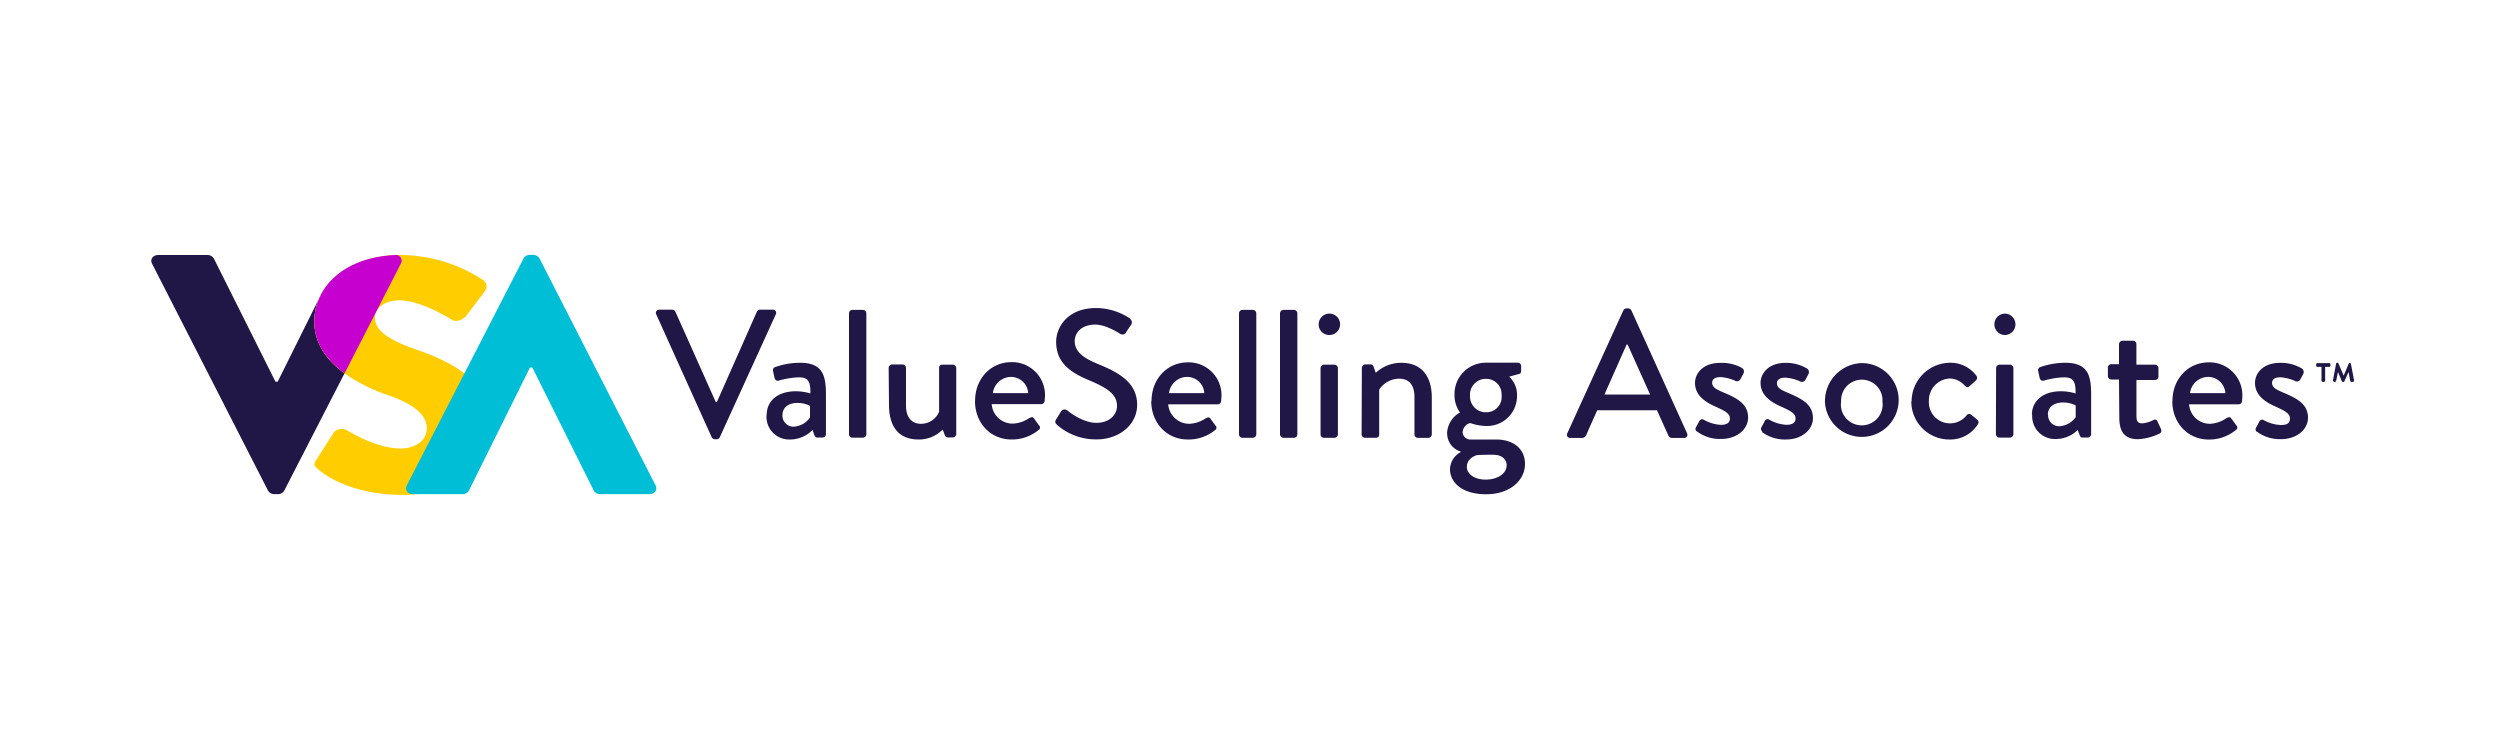 <svg id="_Replace_Art_" data-name="[Replace Art]" xmlns="http://www.w3.org/2000/svg" viewBox="0 0 500 149.8"><defs><style>.cls-1{fill:#201747;}.cls-2{fill:#ffcd00;}.cls-3{fill:#00bed6;}.cls-4{fill:#c600cf;}</style></defs><path class="cls-1" d="M464.48,76.37h.32a.23.23,0,0,0,.23-.23V73.37h.84a.22.22,0,0,0,.22-.23h0v-.3a.22.22,0,0,0-.22-.22h-2.41a.22.22,0,0,0-.22.22v.3a.23.23,0,0,0,.22.23h.84v2.77A.22.22,0,0,0,464.48,76.37Zm2.22,0H467a.26.26,0,0,0,.23-.2l.37-1.77.79,1.88a.24.24,0,0,0,.21.12h.06a.25.25,0,0,0,.2-.1l.84-1.9.34,1.76a.25.25,0,0,0,.23.21h.32a.24.24,0,0,0,.23-.22.09.09,0,0,0,0-.05l-.64-3.34a.28.28,0,0,0-.24-.18h0a.26.26,0,0,0-.2.14l-1,2.41-1.07-2.47a.23.23,0,0,0-.21-.13h0a.24.24,0,0,0-.23.17l-.64,3.35a.25.25,0,0,0,.2.28h0m-15.41,10a7.64,7.64,0,0,0,4.81,1.5c3.26,0,5.41-2,5.41-4.27,0-2.75-2.19-3.87-4.85-5-1.43-.62-2.34-1-2.34-2,0-.55.4-1.1,1.67-1.1a8.42,8.42,0,0,1,3,.77A.76.76,0,0,0,460,76l.66-1.23a.85.85,0,0,0-.29-1.07A8.13,8.13,0,0,0,456,72.57c-3.51,0-5,2.2-5,4,0,2.41,1.9,3.79,4.18,4.78,2,.91,2.81,1.39,2.81,2.37S457.3,85,456.2,85a7.67,7.67,0,0,1-3.4-.94.61.61,0,0,0-.87.13l0,0-.76,1.42a.63.63,0,0,0,.22.77M438,78.63a3.7,3.7,0,0,1,3.72-3.25,3.46,3.46,0,0,1,3.35,3.25Zm-3.54,1.61c0,4.18,2.92,7.67,7.34,7.67A8.38,8.38,0,0,0,447.17,86a.56.56,0,0,0,.23-.76.42.42,0,0,0-.16-.19l-1-1.39c-.29-.37-.55-.21-1,0A6.22,6.22,0,0,1,442,84.76a4.17,4.17,0,0,1-4.18-3.9h9.93a.67.67,0,0,0,.65-.63,7.93,7.93,0,0,0,.07-1,6.57,6.57,0,0,0-6.4-6.76h-.28c-4.38,0-7.3,3.55-7.3,7.68m-10.63,3.34c0,2.59.84,4.35,3.73,4.35a11.29,11.29,0,0,0,4.27-1.1.6.6,0,0,0,.37-.78l0-.1-.71-1.52a.54.54,0,0,0-.65-.41.46.46,0,0,0-.19.08,5.81,5.81,0,0,1-2.23.66c-.69,0-1.16-.22-1.16-1.46V76H431a.69.69,0,0,0,.69-.69V73.64a.67.67,0,0,0-.64-.7h-3.77v-4.1a.69.69,0,0,0-.66-.69H424.5a.72.72,0,0,0-.7.69v4h-1.53a.67.67,0,0,0-.69.65v1.72a.69.69,0,0,0,.69.69h1.53Zm-14.28-.58c0-1.5,1.22-2.41,3-2.41a5.4,5.4,0,0,1,2.56.58v2.34a4.3,4.3,0,0,1-3.28,1.83,2.2,2.2,0,0,1-2.24-2.16v-.18m-3.17,0a4.54,4.54,0,0,0,4.71,4.89A6.29,6.29,0,0,0,415.55,86l.37,1c.14.37.29.51.62.51h1a.7.7,0,0,0,.69-.69V79.06c0-3.65-.43-6.5-5.11-6.5a14.77,14.77,0,0,0-5,.84.65.65,0,0,0-.49.79v0l.29,1.36c.11.4.37.69.84.58a15.82,15.82,0,0,1,4.1-.66c1.85,0,2.3.91,2.25,3.22a10.36,10.36,0,0,0-2.88-.44c-3.72,0-5.85,2-5.85,4.71m-7.2,3.87a.7.7,0,0,0,.69.69H402a.7.7,0,0,0,.68-.69V73.62a.71.71,0,0,0-.68-.69h-2.09a.71.71,0,0,0-.69.69ZM400.87,67a2.14,2.14,0,0,0,.27-4.27,1.22,1.22,0,0,0-.27,0,2.14,2.14,0,0,0,0,4.27M382.26,80.27a7.6,7.6,0,0,0,7.58,7.63h.05a6.47,6.47,0,0,0,5.69-3.07c.25-.37.11-.73-.26-1l-1-.83a.67.67,0,0,0-.95,0l0,0a4.23,4.23,0,0,1-7.59-2.84A4.36,4.36,0,0,1,390,75.7h0a4.08,4.08,0,0,1,2.91,1.39c.3.26.56.55,1,.15l1.2-1.09a.72.72,0,0,0,.17-1h0a6.44,6.44,0,0,0-5.3-2.6,7.76,7.76,0,0,0-7.66,7.7m-14.09,0a4.14,4.14,0,0,1,8.25-.64,3.42,3.42,0,0,1,0,.64,4.18,4.18,0,0,1-8.25,1.35,4.37,4.37,0,0,1,0-1.35m-3.25,0a7.38,7.38,0,1,0,7.37-7.63A7.58,7.58,0,0,0,365,80.18m-12.63,6.21a7.69,7.69,0,0,0,4.81,1.51c3.25,0,5.41-2,5.41-4.27,0-2.74-2.2-3.87-4.86-5-1.42-.62-2.34-1-2.34-2,0-.54.4-1.1,1.67-1.1a8.36,8.36,0,0,1,3,.77.78.78,0,0,0,1-.29l.65-1.24a.84.84,0,0,0-.3-1.06,8.22,8.22,0,0,0-4.3-1.14c-3.5,0-5,2.2-5,4,0,2.4,1.9,3.79,4.18,4.78,2,.91,2.82,1.38,2.82,2.37,0,.84-.69,1.24-1.79,1.24a7.62,7.62,0,0,1-3.42-1,.63.63,0,0,0-.89.14l0,0-.76,1.42a.63.63,0,0,0,.22.77m-13.07,0a7.65,7.65,0,0,0,4.82,1.5c3.25,0,5.4-2,5.4-4.27,0-2.74-2.19-3.87-4.86-5-1.42-.62-2.33-1-2.33-2,0-.54.4-1.1,1.67-1.1a8.42,8.42,0,0,1,3,.77.77.77,0,0,0,.95-.29l.66-1.24a.84.84,0,0,0-.29-1.06A8.29,8.29,0,0,0,344,72.58c-3.5,0-5,2.2-5,4,0,2.4,1.89,3.79,4.18,4.78,2,.91,2.8,1.38,2.8,2.37,0,.84-.69,1.24-1.78,1.24a7.65,7.65,0,0,1-3.4-1,.64.64,0,0,0-.88.14l0,0-.77,1.42a.63.63,0,0,0,.22.77M320.89,78.9l4.44-10h.19l4.5,10Zm-6.8,8.69h2.3a.92.92,0,0,0,.84-.54c.72-1.68,1.49-3.35,2.22-5h11.94l2.26,5a.85.85,0,0,0,.84.54h2.3a.65.65,0,0,0,.69-.59.69.69,0,0,0-.07-.35L326.27,62.07a.83.83,0,0,0-.62-.4h-.37a.83.83,0,0,0-.61.4L313.46,86.65a.64.64,0,0,0,.26.87.71.71,0,0,0,.35.07m-20.69,5.73c0-1.67,1.78-2.23,2-2.29,1.06-.08,2.16-.08,3.22-.08,2.37,0,2.73,1.5,2.73,2.08,0,1.76-1.93,2.89-4.18,2.89s-3.79-1.1-3.79-2.6m3.87-10.86A3.17,3.17,0,0,1,294,79.35a1.93,1.93,0,0,1,0-.24,3.17,3.17,0,0,1,3-3.34h.24a3.07,3.07,0,0,1,3.08,3.07,2.44,2.44,0,0,1,0,.27,3.07,3.07,0,0,1-3.07,3.35m-7.82,4.19a3.79,3.79,0,0,0,2.71,3.66v.11A4,4,0,0,0,290,93.85c0,2.38,2.08,5,7.23,5,4.85,0,7.77-2.85,7.77-6.06s-2.56-4.89-5.73-4.89h-5a1.57,1.57,0,0,1-1.74-1.35s0-.1,0-.15a2,2,0,0,1,1.5-1.79,10.71,10.71,0,0,0,3.18.59,6,6,0,0,0,6.19-5.73,1.77,1.77,0,0,0,0-.23,4.93,4.93,0,0,0-1.57-3.91l2-.54c.25,0,.4-.37.4-.62v-.93a.67.67,0,0,0-.65-.7h-6.4a6.26,6.26,0,0,0-6.28,6.24V79A5.84,5.84,0,0,0,292,82.49a5,5,0,0,0-2.59,4.18m-17.09.2a.71.71,0,0,0,.69.69H275c.62,0,.84-.21.84-.69V77.93a4.79,4.79,0,0,1,4.05-2.19c1.9,0,3,1.27,3,3.62v7.52a.69.69,0,0,0,.69.69h2.08a.71.71,0,0,0,.7-.69V79.5c0-3.8-1.68-6.94-6.1-6.94a7.48,7.48,0,0,0-5.11,2l-.44-1.24a.59.59,0,0,0-.58-.44h-1.07a.73.73,0,0,0-.69.69Zm-8.21,0a.7.7,0,0,0,.69.69h2.09a.71.71,0,0,0,.69-.69V73.62a.73.73,0,0,0-.69-.69h-2.09a.71.71,0,0,0-.69.69ZM265.82,67a2.14,2.14,0,1,0-2.08-2.2v.08A2.09,2.09,0,0,0,265.79,67h0M256,86.87a.71.71,0,0,0,.7.69h2.08a.69.69,0,0,0,.69-.69V62.67a.69.69,0,0,0-.69-.69h-2.08a.71.71,0,0,0-.7.69Zm-8.2,0a.7.7,0,0,0,.68.69h2.09a.7.7,0,0,0,.69-.69V62.67a.7.7,0,0,0-.69-.69h-2.09a.7.7,0,0,0-.68.69Zm-14-8.25a3.69,3.69,0,0,1,3.72-3.24,3.45,3.45,0,0,1,3.34,3.24Zm-3.55,1.61c0,4.18,2.93,7.67,7.34,7.67a8.38,8.38,0,0,0,5.4-1.86.57.57,0,0,0,.24-.76.49.49,0,0,0-.16-.19l-1-1.39c-.29-.37-.55-.21-1,0a6.19,6.19,0,0,1-3.25,1.06,4.23,4.23,0,0,1-4.18-3.9h9.93a.68.68,0,0,0,.66-.63c0-.32.06-.65.07-1a6.58,6.58,0,0,0-6.38-6.76h-.31c-4.38,0-7.3,3.55-7.3,7.68M211.43,85a11.84,11.84,0,0,0,7.85,2.88c4.75,0,8.15-3.1,8.15-6.9,0-4.45-3.61-6.46-7.85-8.18-3-1.24-4.64-2.51-4.64-4.6,0-1.35,1.06-3.28,4.13-3.28,2.11,0,4.67,1.67,4.93,1.82a.84.84,0,0,0,1.17-.18,1.14,1.14,0,0,0,.1-.19l.92-1.38a.83.83,0,0,0-.14-1.18L226,63.7a12.26,12.26,0,0,0-6.77-2.09c-5.8,0-8,3.91-8,6.75,0,4.24,2.92,6.17,6.69,7.74s5.48,2.89,5.48,5.08c0,1.86-1.6,3.39-4.12,3.39-2.82,0-5.63-2.33-5.85-2.51a.84.84,0,0,0-1.17.17l-.08.13c-.32.47-.61,1-.94,1.49-.37.62-.11.84.22,1.17m-12.89-6.39a3.7,3.7,0,0,1,3.72-3.25,3.46,3.46,0,0,1,3.35,3.25ZM195,80.23c0,4.18,2.92,7.67,7.34,7.67A8.34,8.34,0,0,0,207.71,86a.58.58,0,0,0,.22-.78.8.8,0,0,0-.15-.17l-1-1.39c-.28-.37-.54-.21-1,0a6.22,6.22,0,0,1-3.26,1.06,4.18,4.18,0,0,1-4.18-3.9h9.93a.67.67,0,0,0,.66-.63c0-.32.06-.65.07-1a6.58,6.58,0,0,0-6.4-6.76h-.29c-4.38,0-7.29,3.55-7.29,7.68M177.8,81c0,3.8,1.54,6.9,5.92,6.9a6.62,6.62,0,0,0,4.82-2l.37,1c.1.34.29.59.65.59h1a.73.73,0,0,0,.69-.7V73.62a.73.73,0,0,0-.69-.69h-1.9c-.52,0-.84.11-.84.69v8.73a3.9,3.9,0,0,1-3.62,2.41c-1.86,0-3-1.28-3-3.66V73.58a.71.71,0,0,0-.69-.69h-2.09a.71.71,0,0,0-.69.69Zm-8,5.85a.71.71,0,0,0,.7.69h2.08a.7.7,0,0,0,.69-.69V62.67a.7.7,0,0,0-.69-.69h-2.08a.71.71,0,0,0-.7.69ZM156.5,83c0-1.5,1.2-2.41,2.95-2.41a5.39,5.39,0,0,1,2.55.58v2.34a4.3,4.3,0,0,1-3.28,1.83,2.21,2.21,0,0,1-2.23-2.17.91.91,0,0,1,0-.17m-3.18,0A4.53,4.53,0,0,0,158,87.9,6.34,6.34,0,0,0,162.51,86l.36,1c.15.37.3.51.62.51h1a.71.71,0,0,0,.7-.69V79.06c0-3.65-.44-6.5-5.11-6.5a14.78,14.78,0,0,0-5,.84.65.65,0,0,0-.48.79v0l.3,1.36c.11.4.36.69.83.58a15.74,15.74,0,0,1,4.09-.66c1.86,0,2.3.91,2.26,3.22a10.49,10.49,0,0,0-2.89-.44c-3.72,0-5.85,2-5.85,4.71m-11,4.49a.76.76,0,0,0,.63.4h.36a.71.71,0,0,0,.63-.4l11.2-24.58a.64.64,0,0,0-.24-.86.57.57,0,0,0-.38-.08H152a.67.67,0,0,0-.62.4l-8,18.07h-.23l-8.07-18.06a.68.68,0,0,0-.62-.4h-2.59a.64.64,0,0,0-.7.58.66.66,0,0,0,.08.36Z"/><path class="cls-1" d="M62.87,64.22a11.32,11.32,0,0,1,1.41-5.45h0L55.54,76.33h-.45L42.8,51.76A1.47,1.47,0,0,0,41.56,51H31.68c-1.11,0-1.72.88-1.26,1.75L53.59,98.1a1.41,1.41,0,0,0,1.26.73h.74a1.42,1.42,0,0,0,1.27-.73L68.93,74.62C65.48,72.12,62.87,68.74,62.87,64.22Z"/><path class="cls-2" d="M98.45,83.53c-1-8-9.64-11.71-15.2-13.61-6-2.1-8.27-4-8.27-6.46,0-1.79,2-3.39,4.77-3.39,4.63,0,10.16,3.66,10.87,4s2-.14,2.58-.84l3.87-5.12A1.56,1.56,0,0,0,96.61,56l0,0a30.59,30.59,0,0,0-16.22-5H78.77c-7.46.51-12.28,3.77-14.5,7.85h0a11.45,11.45,0,0,0-1.4,5.45c0,4.52,2.61,7.9,6.07,10.4a33.78,33.78,0,0,0,8.62,4.31c5.15,1.8,7.8,3.93,7.8,6.69,0,2.32-2.2,4-5.22,4-5,0-10.47-3.51-10.77-3.65a2.15,2.15,0,0,0-2.57.39l-3.56,5.55c-.62.93-.38,1.19.37,1.86,1.75,1.53,7.21,5.13,17,5.13,11.15,0,17.89-6.93,17.89-13.78A10.27,10.27,0,0,0,98.45,83.53Z"/><path class="cls-3" d="M131.12,97.09c.45.83-.15,1.74-1.26,1.74H120a1.45,1.45,0,0,1-1.26-.74L106.46,73.5H106L93.8,98.09a1.45,1.45,0,0,1-1.26.74H82.61c-1.11,0-1.67-.87-1.26-1.74l23.32-45.33a1.41,1.41,0,0,1,1.27-.78h.74a1.41,1.41,0,0,1,1.26.78Z"/><path class="cls-4" d="M79.21,51c-7.64.3-12.6,3.55-14.89,7.65l-.47,1a11.26,11.26,0,0,0-1,4.61c0,4.51,2.61,7.9,6.07,10.4L80.18,52.71a1.16,1.16,0,0,0-.44-1.58A1.24,1.24,0,0,0,79.21,51Z"/></svg>